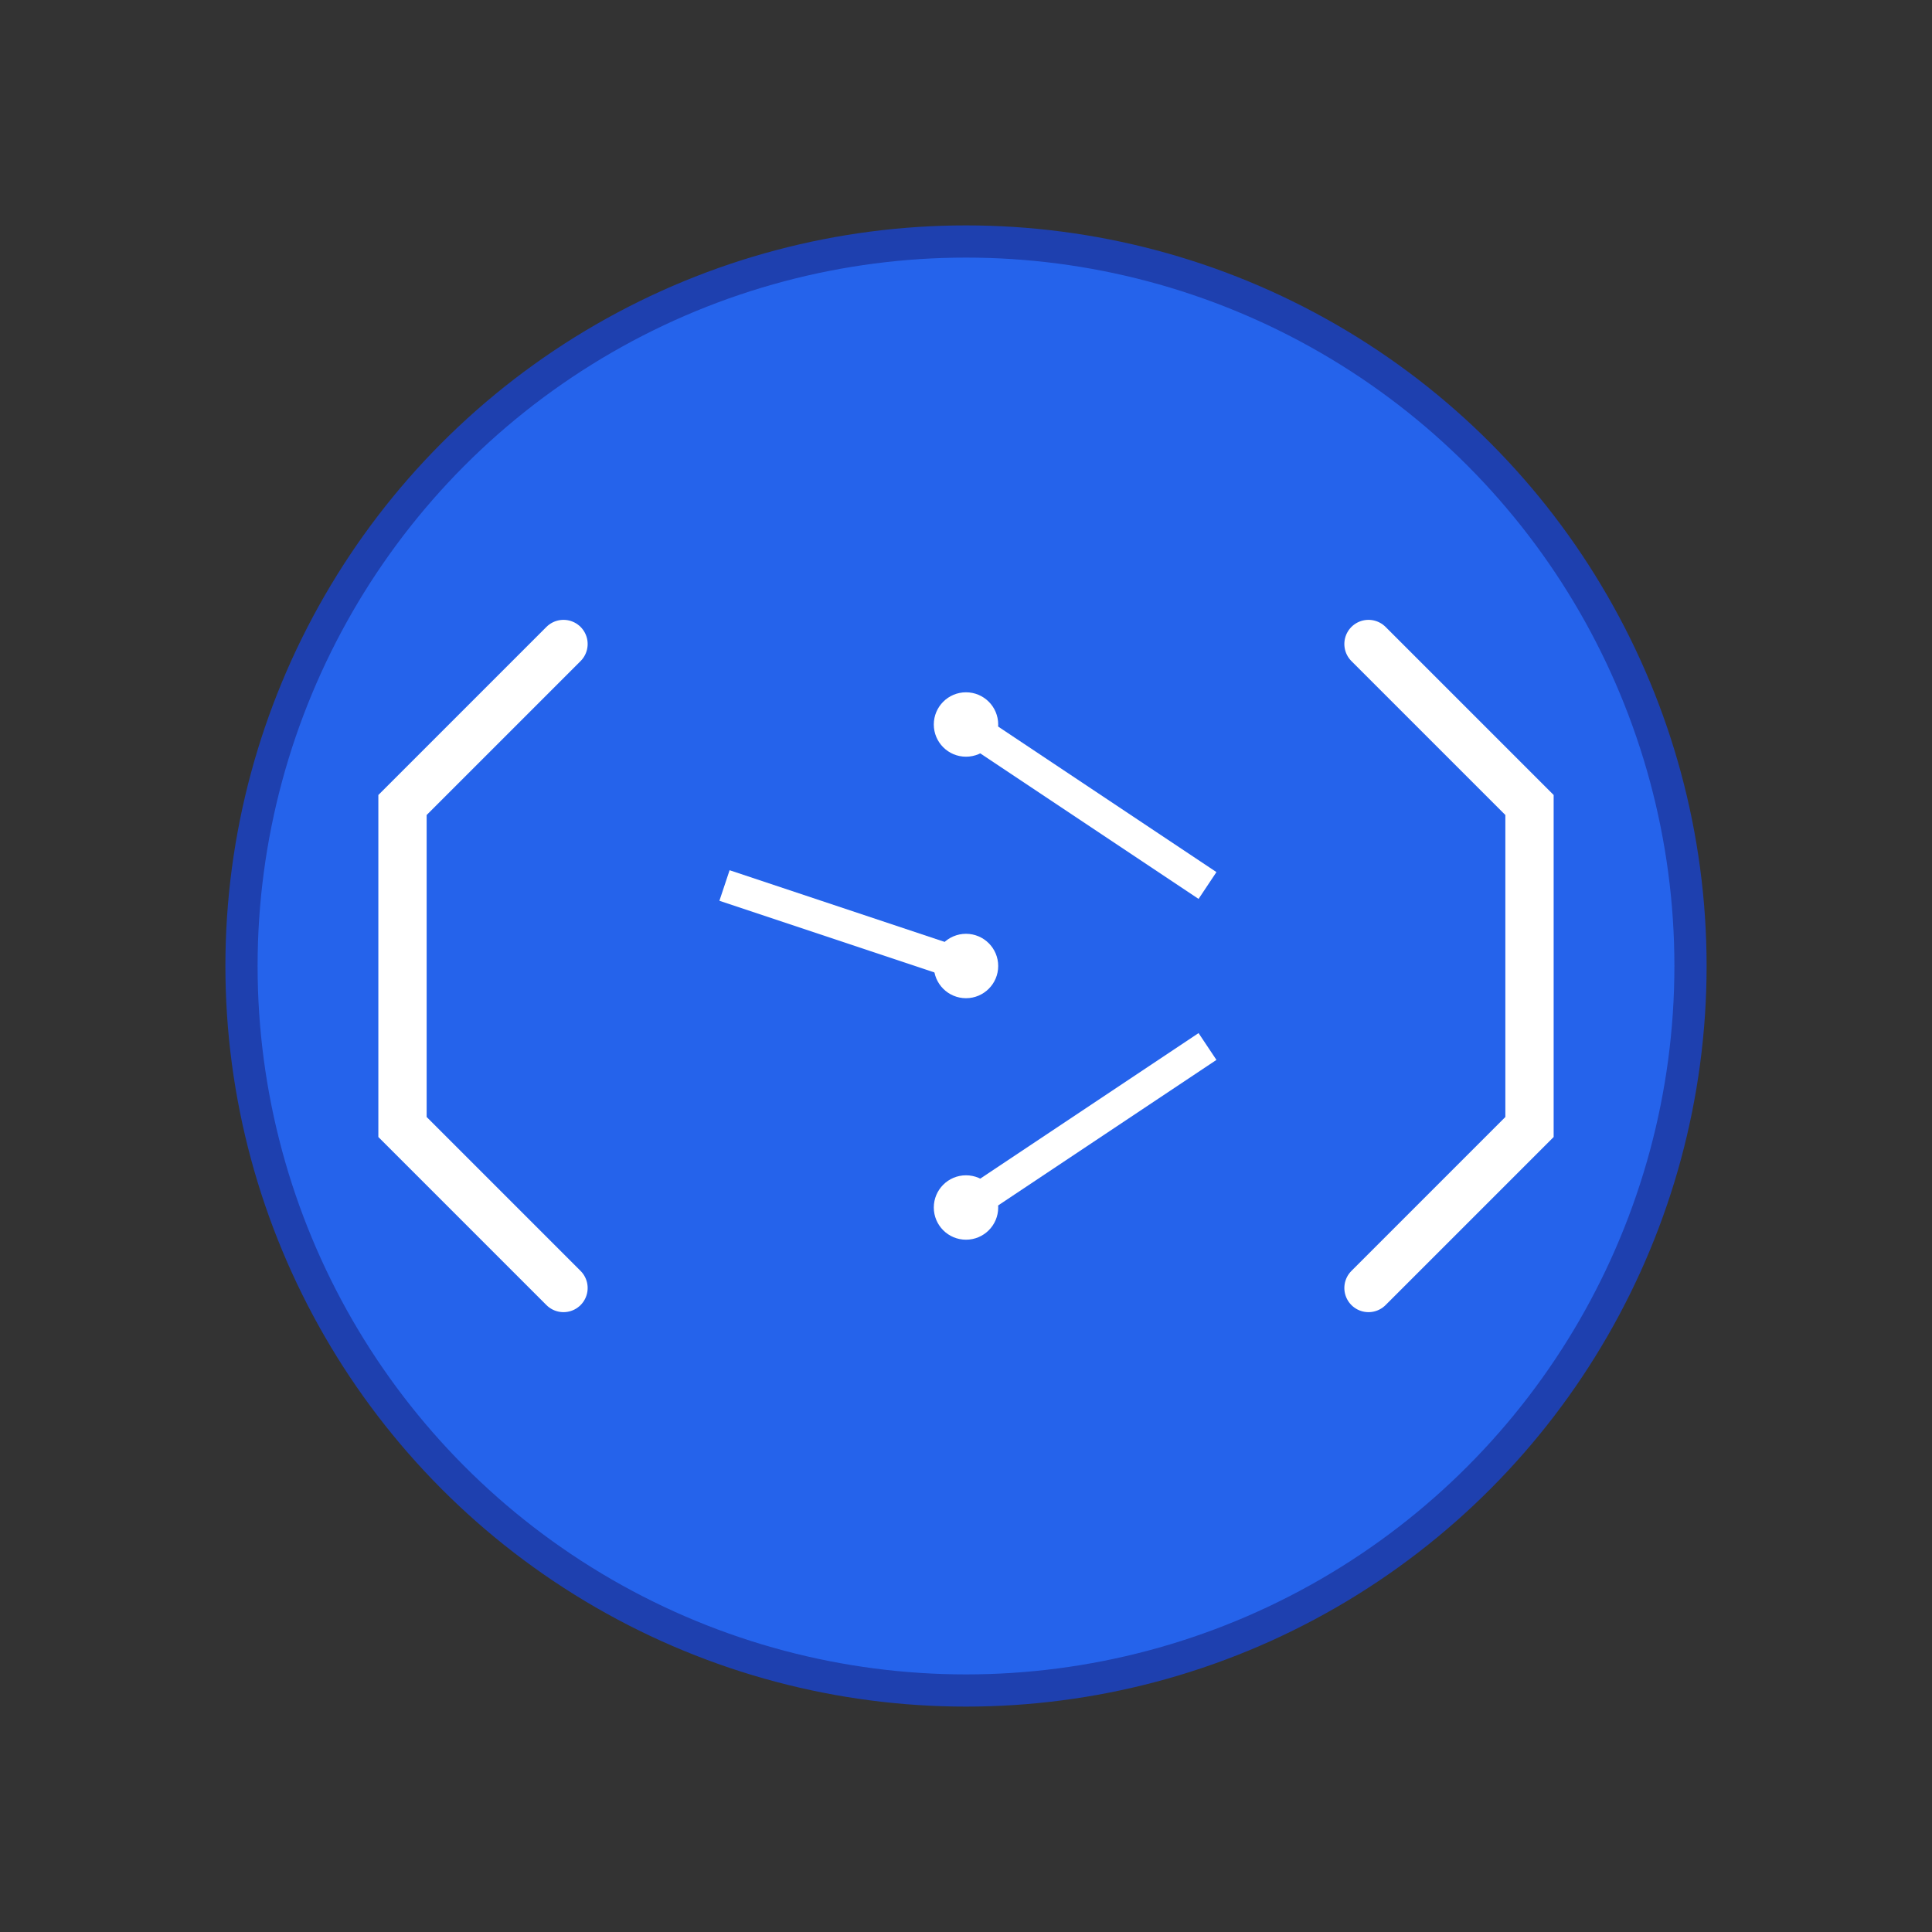 <?xml version="1.0" encoding="UTF-8"?>
<svg xmlns="http://www.w3.org/2000/svg" viewBox="0 0 120 120">
  <rect x="0" y="0" width="120" height="120" fill="#333333" stroke="none"/>
  <circle cx="60" cy="60" r="45" fill="#2563eb" stroke="#1e40af" stroke-width="2"></circle>
  <path d="M35 40 L25 50 L25 70 L35 80" stroke="#ffffff" stroke-width="3" fill="none" stroke-linecap="round"></path>
  <path d="M85 40 L95 50 L95 70 L85 80" stroke="#ffffff" stroke-width="3" fill="none" stroke-linecap="round"></path>
  <circle cx="60" cy="45" r="2" fill="#ffffff"></circle>
  <circle cx="60" cy="60" r="2" fill="#ffffff"></circle>
  <circle cx="60" cy="75" r="2" fill="#ffffff"></circle>
  <line x1="60" y1="45" x2="75" y2="55" stroke="#ffffff" stroke-width="2"></line>
  <line x1="60" y1="60" x2="45" y2="55" stroke="#ffffff" stroke-width="2"></line>
  <line x1="60" y1="75" x2="75" y2="65" stroke="#ffffff" stroke-width="2"></line>
</svg>
